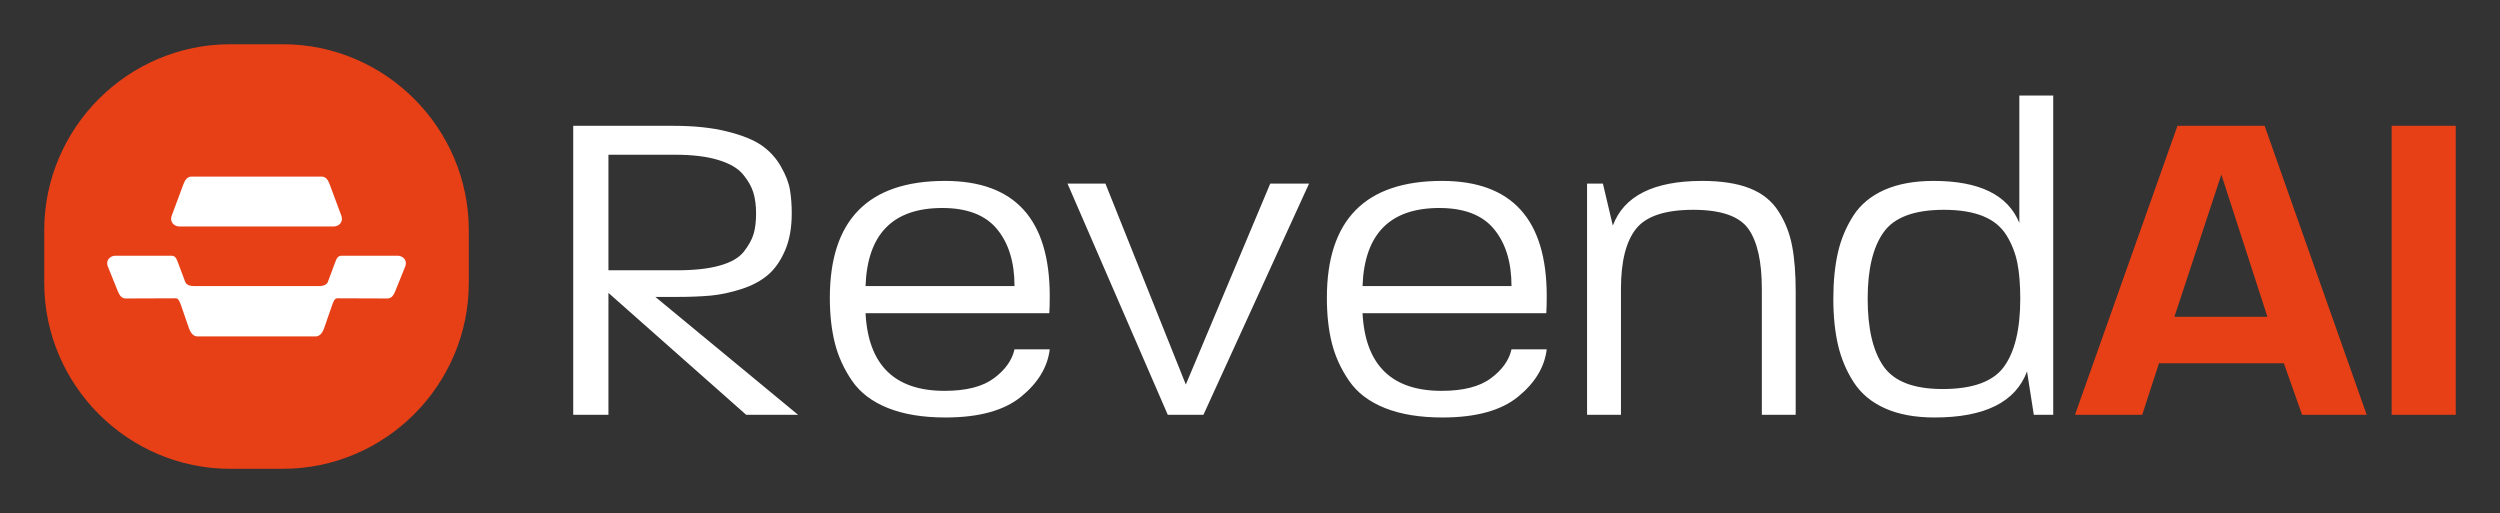 <svg xmlns="http://www.w3.org/2000/svg" xmlns:xlink="http://www.w3.org/1999/xlink" xmlns:inkscape="http://www.inkscape.org/namespaces/inkscape" width="56.505" height="11.596" viewBox="0 0 56.505 11.596"><rect x="0" y="0" width="56.505" height="11.596" fill="#333333" stroke="none"/><g inkscape:groupmode="layer" inkscape:label="Camada 1"><path transform="matrix(1,0,0,-1,1,10.596)" d="M4.204 9.596H5.392C7.705 9.596 9.596 7.705 9.596 5.392V4.204C9.596 1.892 7.705 0 5.392 0H4.204C1.892 0 0 1.892 0 4.204V5.392C0 7.705 1.892 9.596 4.204 9.596" fill="#e73f16" fill-rule="evenodd"></path><path transform="matrix(1,0,0,-1,1,10.596)" d="M3.325 6.604H4.365 5.231 6.272C6.373 6.604 6.42 6.515 6.455 6.42L6.712 5.729C6.773 5.567 6.648 5.478 6.548 5.478H5.231 4.365 3.049C2.948 5.478 2.824 5.567 2.884 5.729L3.141 6.42C3.176 6.515 3.224 6.604 3.325 6.604" fill="#ffffff" fill-rule="evenodd"></path><path transform="matrix(1,0,0,-1,1,10.596)" d="M3.468 2.992C3.388 2.991 3.319 3.043 3.269 3.182L3.096 3.683C3.059 3.787 3.034 3.854 2.968 3.854L1.838 3.85C1.737 3.85 1.693 3.94 1.655 4.033L1.44 4.566C1.376 4.726 1.505 4.816 1.605 4.816H2.873C2.968 4.819 2.99 4.739 3.016 4.679L3.188 4.221C3.213 4.163 3.286 4.13 3.378 4.13H4.268 5.329 6.218C6.311 4.13 6.383 4.163 6.409 4.221L6.58 4.679C6.606 4.739 6.628 4.819 6.724 4.816H7.991C8.092 4.816 8.221 4.726 8.156 4.566L7.941 4.033C7.904 3.94 7.859 3.85 7.758 3.85L6.628 3.854C6.562 3.854 6.537 3.787 6.501 3.683L6.327 3.182C6.278 3.043 6.209 2.991 6.128 2.992H5.281 4.315Z" fill="#ffffff" fill-rule="evenodd"></path><path transform="matrix(1,0,0,-1,1,10.596)" d="M52.492 1.221H51.032L50.62 2.385H47.797L47.419 1.221H45.899L48.215 7.752H50.185ZM50.248 3.436 49.207 6.65 48.146 3.436ZM54.505 1.221H53.056V7.752H54.505Z" fill="#e73f16"></path><path transform="matrix(1,0,0,-1,1,10.596)" d="M14.303 3.885H13.813L17.038 1.221H15.865L12.752 3.976V1.221H11.956V7.752H14.232C14.694 7.752 15.096 7.709 15.436 7.624 15.776 7.539 16.036 7.434 16.217 7.308 16.397 7.182 16.541 7.024 16.65 6.833 16.759 6.643 16.827 6.468 16.854 6.308 16.881 6.148 16.895 5.97 16.895 5.772 16.895 5.446 16.844 5.165 16.742 4.931 16.64 4.696 16.511 4.512 16.354 4.38 16.198 4.247 15.999 4.141 15.758 4.063 15.516 3.985 15.285 3.936 15.064 3.915 14.842 3.895 14.589 3.885 14.303 3.885ZM16.089 5.772C16.089 5.949 16.069 6.106 16.028 6.242 15.987 6.378 15.909 6.515 15.793 6.655 15.678 6.794 15.491 6.903 15.232 6.981 14.973 7.06 14.647 7.099 14.252 7.099H12.752V4.487H14.303C14.691 4.487 15.013 4.522 15.268 4.594 15.523 4.665 15.705 4.771 15.814 4.91 15.922 5.05 15.996 5.182 16.033 5.308 16.07 5.434 16.089 5.589 16.089 5.772ZM22.726 2.701C22.678 2.3 22.462 1.942 22.078 1.629 21.694 1.316 21.124 1.16 20.369 1.16 19.859 1.16 19.425 1.231 19.068 1.374 18.711 1.517 18.44 1.723 18.256 1.992 18.073 2.26 17.944 2.544 17.869 2.844 17.794 3.143 17.756 3.483 17.756 3.864 17.756 5.626 18.624 6.507 20.359 6.507 21.937 6.507 22.726 5.64 22.726 3.905 22.726 3.742 22.723 3.612 22.716 3.517H18.563C18.624 2.347 19.219 1.762 20.349 1.762 20.838 1.762 21.211 1.857 21.466 2.048 21.721 2.238 21.876 2.456 21.93 2.701ZM21.93 4.13C21.93 4.667 21.799 5.096 21.537 5.415 21.275 5.735 20.862 5.895 20.297 5.895 19.182 5.895 18.604 5.306 18.563 4.13ZM28.587 6.446 26.2 1.221H25.394L23.128 6.446H23.985L25.802 1.905 27.71 6.446ZM33.959 2.701C33.911 2.3 33.695 1.942 33.311 1.629 32.927 1.316 32.357 1.16 31.602 1.16 31.092 1.16 30.658 1.231 30.301 1.374 29.944 1.517 29.673 1.723 29.49 1.992 29.306 2.26 29.177 2.544 29.102 2.844 29.027 3.143 28.99 3.483 28.99 3.864 28.99 5.626 29.857 6.507 31.592 6.507 33.17 6.507 33.959 5.64 33.959 3.905 33.959 3.742 33.956 3.612 33.949 3.517H29.796C29.857 2.347 30.452 1.762 31.582 1.762 32.072 1.762 32.444 1.857 32.699 2.048 32.954 2.238 33.109 2.456 33.163 2.701ZM33.163 4.13C33.163 4.667 33.032 5.096 32.77 5.415 32.509 5.735 32.095 5.895 31.531 5.895 30.415 5.895 29.837 5.306 29.796 4.13ZM39.586 1.221H38.821V4.068C38.821 4.687 38.719 5.14 38.515 5.426 38.31 5.711 37.895 5.854 37.27 5.854 36.637 5.854 36.207 5.711 35.979 5.426 35.751 5.14 35.637 4.687 35.637 4.068V1.221H34.871V6.446H35.229L35.453 5.497C35.705 6.17 36.378 6.507 37.474 6.507 37.909 6.507 38.268 6.451 38.55 6.339 38.833 6.227 39.049 6.053 39.198 5.818 39.348 5.584 39.45 5.325 39.504 5.043 39.559 4.761 39.586 4.415 39.586 4.007ZM45.407 1.221H44.968L44.815 2.201C44.556 1.507 43.859 1.16 42.723 1.16 42.288 1.16 41.917 1.228 41.611 1.364 41.304 1.5 41.068 1.696 40.901 1.951 40.735 2.206 40.616 2.487 40.544 2.793 40.473 3.099 40.437 3.449 40.437 3.844 40.437 4.232 40.471 4.577 40.539 4.88 40.607 5.182 40.723 5.461 40.886 5.716 41.049 5.971 41.284 6.167 41.59 6.303 41.896 6.439 42.267 6.507 42.703 6.507 43.737 6.507 44.383 6.191 44.641 5.558V8.436H45.407ZM44.662 3.844C44.662 4.163 44.64 4.434 44.596 4.655 44.551 4.876 44.47 5.084 44.351 5.277 44.231 5.471 44.055 5.616 43.82 5.711 43.585 5.806 43.291 5.854 42.937 5.854 42.27 5.854 41.816 5.686 41.575 5.349 41.333 5.012 41.213 4.511 41.213 3.844 41.213 3.17 41.332 2.662 41.57 2.318 41.808 1.975 42.254 1.803 42.907 1.803 43.587 1.803 44.05 1.971 44.294 2.308 44.539 2.645 44.662 3.157 44.662 3.844" fill="#ffffff"></path></g></svg>